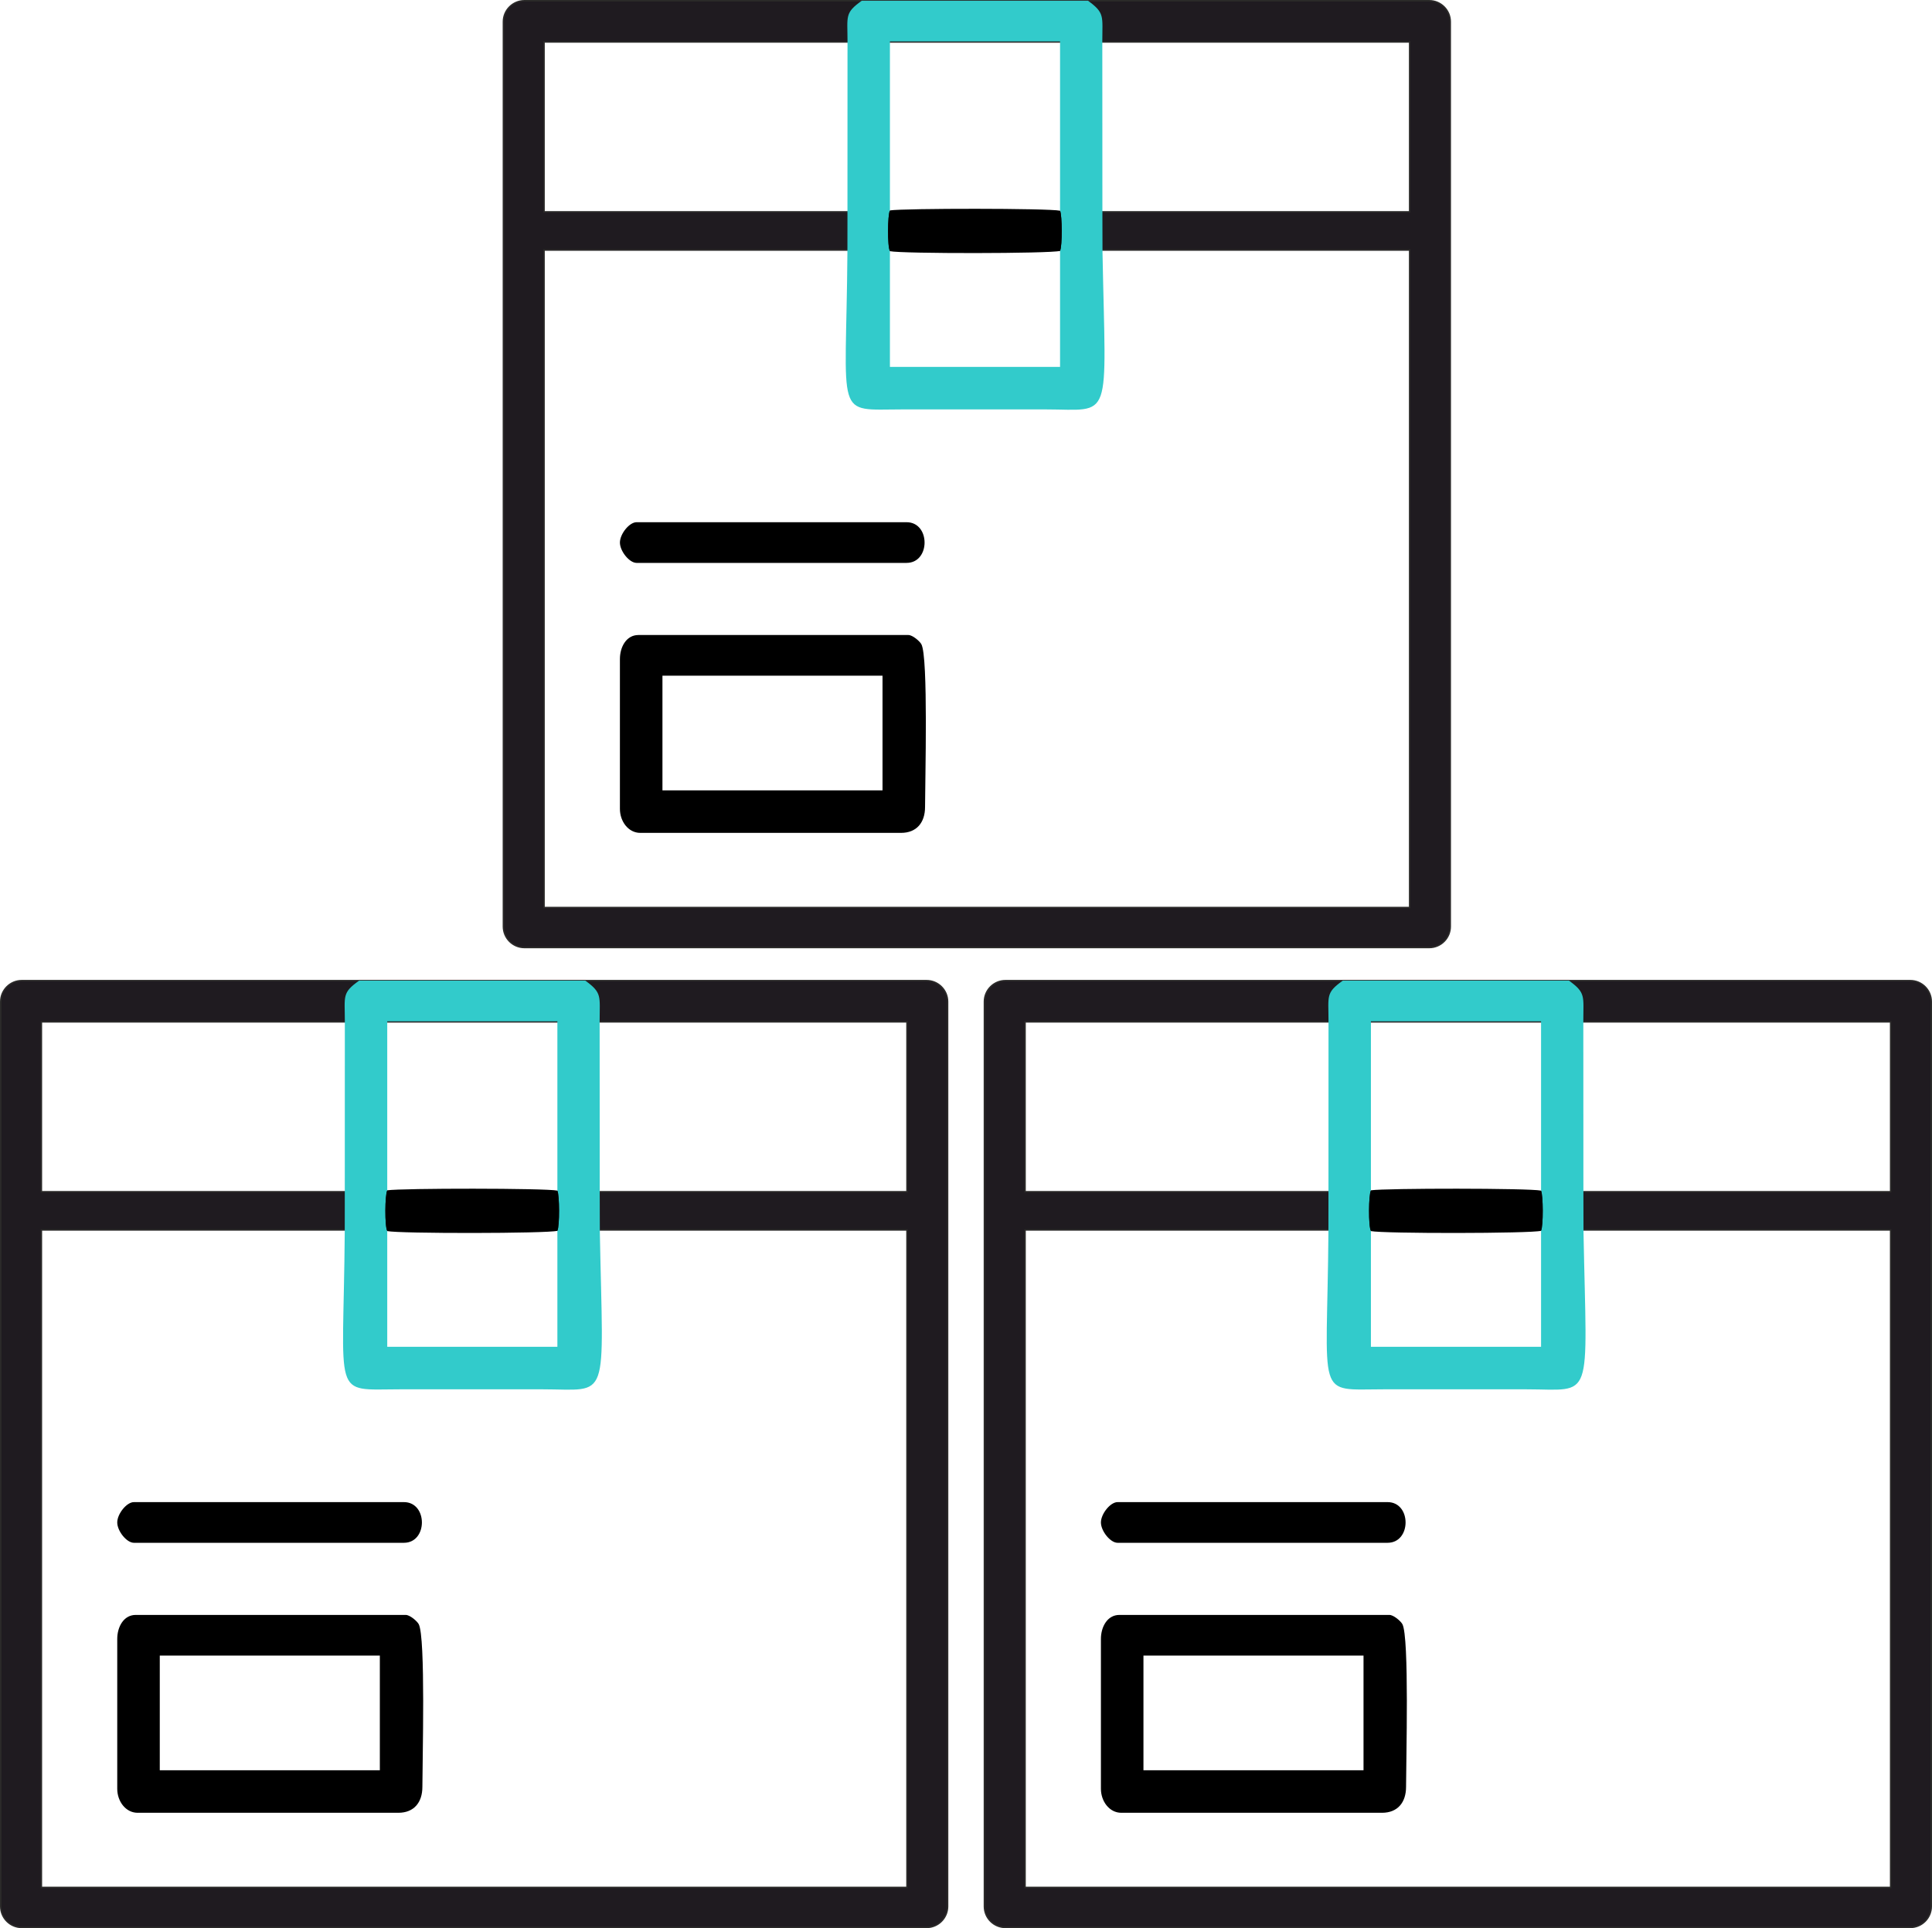 <?xml version="1.0" encoding="UTF-8"?>
<!DOCTYPE svg PUBLIC "-//W3C//DTD SVG 1.1//EN" "http://www.w3.org/Graphics/SVG/1.1/DTD/svg11.dtd">
<!-- Creator: CorelDRAW 2019 (64-Bit) -->
<svg xmlns="http://www.w3.org/2000/svg" xml:space="preserve" width="100.268mm" height="100.076mm" version="1.1" style="shape-rendering:geometricPrecision; text-rendering:geometricPrecision; image-rendering:optimizeQuality; fill-rule:evenodd; clip-rule:evenodd"
viewBox="0 0 14473.87 14446.12"
 xmlns:xlink="http://www.w3.org/1999/xlink">
 <defs>
  <style type="text/css">
   <![CDATA[
    .str0 {stroke:#2B2A29;stroke-width:11;stroke-miterlimit:22.926}
    .fil0 {fill:#1F1B20}
    .fil2 {fill:black}
    .fil1 {fill:#32CBCB}
   ]]>
  </style>
 </defs>
 <g id="Слой_x0020_1">
  <g id="_1661921762960">
   <path class="fil0 str0" d="M6794.76 8928.63l-6484.75 0 0 -1272.47 6484.75 0 0 1272.47zm-6484.75 286.35l6484.75 0 0 4925.91 -6484.75 0 0 -4925.91zm6631.9 -1867.88l-6779.3 0c-86.41,0 -157.11,70.7 -157.11,157.11l0 6779.3c0,86.41 70.7,157.11 157.11,157.11l6779.3 0c86.41,0 157.11,-70.7 157.11,-157.11l0 -6779.3c0,-86.41 -70.7,-157.11 -157.11,-157.11z"/>
   <g>
    <path class="fil1" d="M2901.1 8918.01l0 -1266.1 1274.62 0 0 1268.4c16.04,34.88 17.6,263.47 0,301.09l0 868.91 -1274.62 0 0 -866.81c-19.86,-36.29 -17.64,-272.19 0,-305.48zm-317.7 -1266.1l-0.35 1260.76 -0.33 318.66c-9.67,1269.57 -103.56,1177.65 415.37,1177.63l1066.8 0c509.88,0 453.32,117.56 428.81,-1177.63l-0.82 -318.66 -0.61 -1260.76c0,-189.58 19.96,-212.46 -107.22,-304.8l-1694.63 0c-129.44,91.58 -107.02,114.86 -107.02,304.8z"/>
    <path class="fil2" d="M1196.99 12404.02l1648.69 0 0 858.98 -1648.69 0 0 -858.98zm-318.64 -124.71l0 1122.23c0,94.62 63.62,180.11 152.39,180.11l1953.49 0c117.47,0 180.11,-77.91 180.11,-193.96 0,-191.38 25.1,-1123.46 -27.51,-1219.41 -12.83,-23.41 -66.19,-69.06 -97.18,-69.06l-2022.77 0c-89.97,0 -138.53,88.95 -138.53,180.09z"/>
    <path class="fil2" d="M878.35 11406.49c0,63.99 70.27,152.39 124.68,152.39l2022.77 0c179.92,0 179.92,-304.8 0,-304.8l-2022.77 0c-54.41,0 -124.68,88.4 -124.68,152.41z"/>
    <path class="fil2" d="M2901.1 9223.48c88.99,19.56 1199.79,18.75 1274.62,-2.09 17.6,-37.62 16.04,-266.21 0,-301.09 -88.63,-18.94 -1166.13,-18.52 -1274.62,-2.3 -17.64,33.29 -19.86,269.19 0,305.48z"/>
   </g>
  </g>
  <g id="_1661921768848">
   <path class="fil0 str0" d="M14164.11 8928.63l-6484.73 0 0 -1272.47 6484.73 0 0 1272.47zm-6484.73 286.35l6484.73 0 0 4925.91 -6484.73 0 0 -4925.91zm6631.89 -1867.88l-6779.3 0c-86.41,0 -157.11,70.7 -157.11,157.11l0 6779.3c0,86.41 70.7,157.11 157.11,157.11l6779.3 0c86.41,0 157.11,-70.7 157.11,-157.11l0 -6779.3c0,-86.41 -70.7,-157.11 -157.11,-157.11z"/>
   <g>
    <path class="fil1" d="M10270.45 8918.01l0 -1266.1 1274.62 0 0 1268.4c16.04,34.88 17.6,263.47 0,301.09l0 868.91 -1274.62 0 0 -866.81c-19.86,-36.29 -17.64,-272.19 0,-305.48zm-317.7 -1266.1l-0.35 1260.76 -0.33 318.66c-9.67,1269.57 -103.56,1177.65 415.37,1177.63l1066.8 0c509.88,0 453.32,117.56 428.81,-1177.63l-0.82 -318.66 -0.61 -1260.76c0,-189.58 19.96,-212.46 -107.22,-304.8l-1694.63 0c-129.44,91.58 -107.02,114.86 -107.02,304.8z"/>
    <path class="fil2" d="M8566.34 12404.02l1648.69 0 0 858.98 -1648.69 0 0 -858.98zm-318.64 -124.71l0 1122.23c0,94.62 63.62,180.11 152.39,180.11l1953.49 0c117.47,0 180.11,-77.91 180.11,-193.96 0,-191.38 25.1,-1123.46 -27.5,-1219.41 -12.85,-23.41 -66.2,-69.06 -97.19,-69.06l-2022.75 0c-89.99,0 -138.55,88.95 -138.55,180.09z"/>
    <path class="fil2" d="M8247.7 11406.49c0,63.99 70.27,152.39 124.69,152.39l2022.75 0c179.92,0 179.92,-304.8 0,-304.8l-2022.75 0c-54.42,0 -124.69,88.4 -124.69,152.41z"/>
    <path class="fil2" d="M10270.45 9223.48c88.99,19.56 1199.79,18.75 1274.62,-2.09 17.6,-37.62 16.04,-266.21 0,-301.09 -88.63,-18.94 -1166.13,-18.52 -1274.62,-2.3 -17.64,33.29 -19.86,269.19 0,305.48z"/>
   </g>
  </g>
  <g id="_1661921770224">
   <path class="fil0 str0" d="M10560.59 1587.01l-6484.73 0 0 -1272.46 6484.73 0 0 1272.46zm-6484.73 286.36l6484.73 0 0 4925.91 -6484.73 0 0 -4925.91zm6631.89 -1867.88l-6779.3 0c-86.41,0 -157.11,70.7 -157.11,157.11l0 6779.3c0,86.41 70.7,157.11 157.11,157.11l6779.3 0c86.41,0 157.11,-70.7 157.11,-157.11l0 -6779.3c0,-86.41 -70.7,-157.11 -157.11,-157.11z"/>
   <g>
    <path class="fil1" d="M6666.93 1576.4l0 -1266.1 1274.62 0 0 1268.39c16.04,34.89 17.6,263.47 0,301.09l0 868.92 -1274.62 0 0 -866.83c-19.86,-36.29 -17.64,-272.19 0,-305.46zm-317.7 -1266.1l-0.35 1260.76 -0.33 318.66c-9.67,1269.57 -103.56,1177.63 415.37,1177.63l1066.8 0c509.88,0 453.32,117.55 428.81,-1177.63l-0.82 -318.66 -0.61 -1260.76c0,-189.58 19.96,-212.46 -107.22,-304.8l-1694.63 0c-129.44,91.58 -107.02,114.86 -107.02,304.8z"/>
    <path class="fil2" d="M4962.82 5062.4l1648.69 0 0 858.99 -1648.69 0 0 -858.99zm-318.64 -124.69l0 1122.22c0,94.64 63.62,180.11 152.39,180.11l1953.49 0c117.47,0 180.11,-77.91 180.11,-193.95 0,-191.4 25.1,-1123.46 -27.51,-1219.41 -12.83,-23.43 -66.19,-69.07 -97.18,-69.07l-2022.77 0c-89.97,0 -138.53,88.96 -138.53,180.11z"/>
    <path class="fil2" d="M4644.18 4064.87c0,64.01 70.27,152.41 124.68,152.41l2022.77 0c179.92,0 179.92,-304.8 0,-304.8l-2022.77 0c-54.41,0 -124.68,88.39 -124.68,152.39z"/>
    <path class="fil2" d="M6666.93 1881.86c88.99,19.57 1199.79,18.75 1274.62,-2.09 17.6,-37.62 16.04,-266.2 0,-301.09 -88.63,-18.92 -1166.13,-18.51 -1274.62,-2.28 -17.64,33.27 -19.86,269.17 0,305.46z"/>
   </g>
  </g>
 </g>
</svg>
